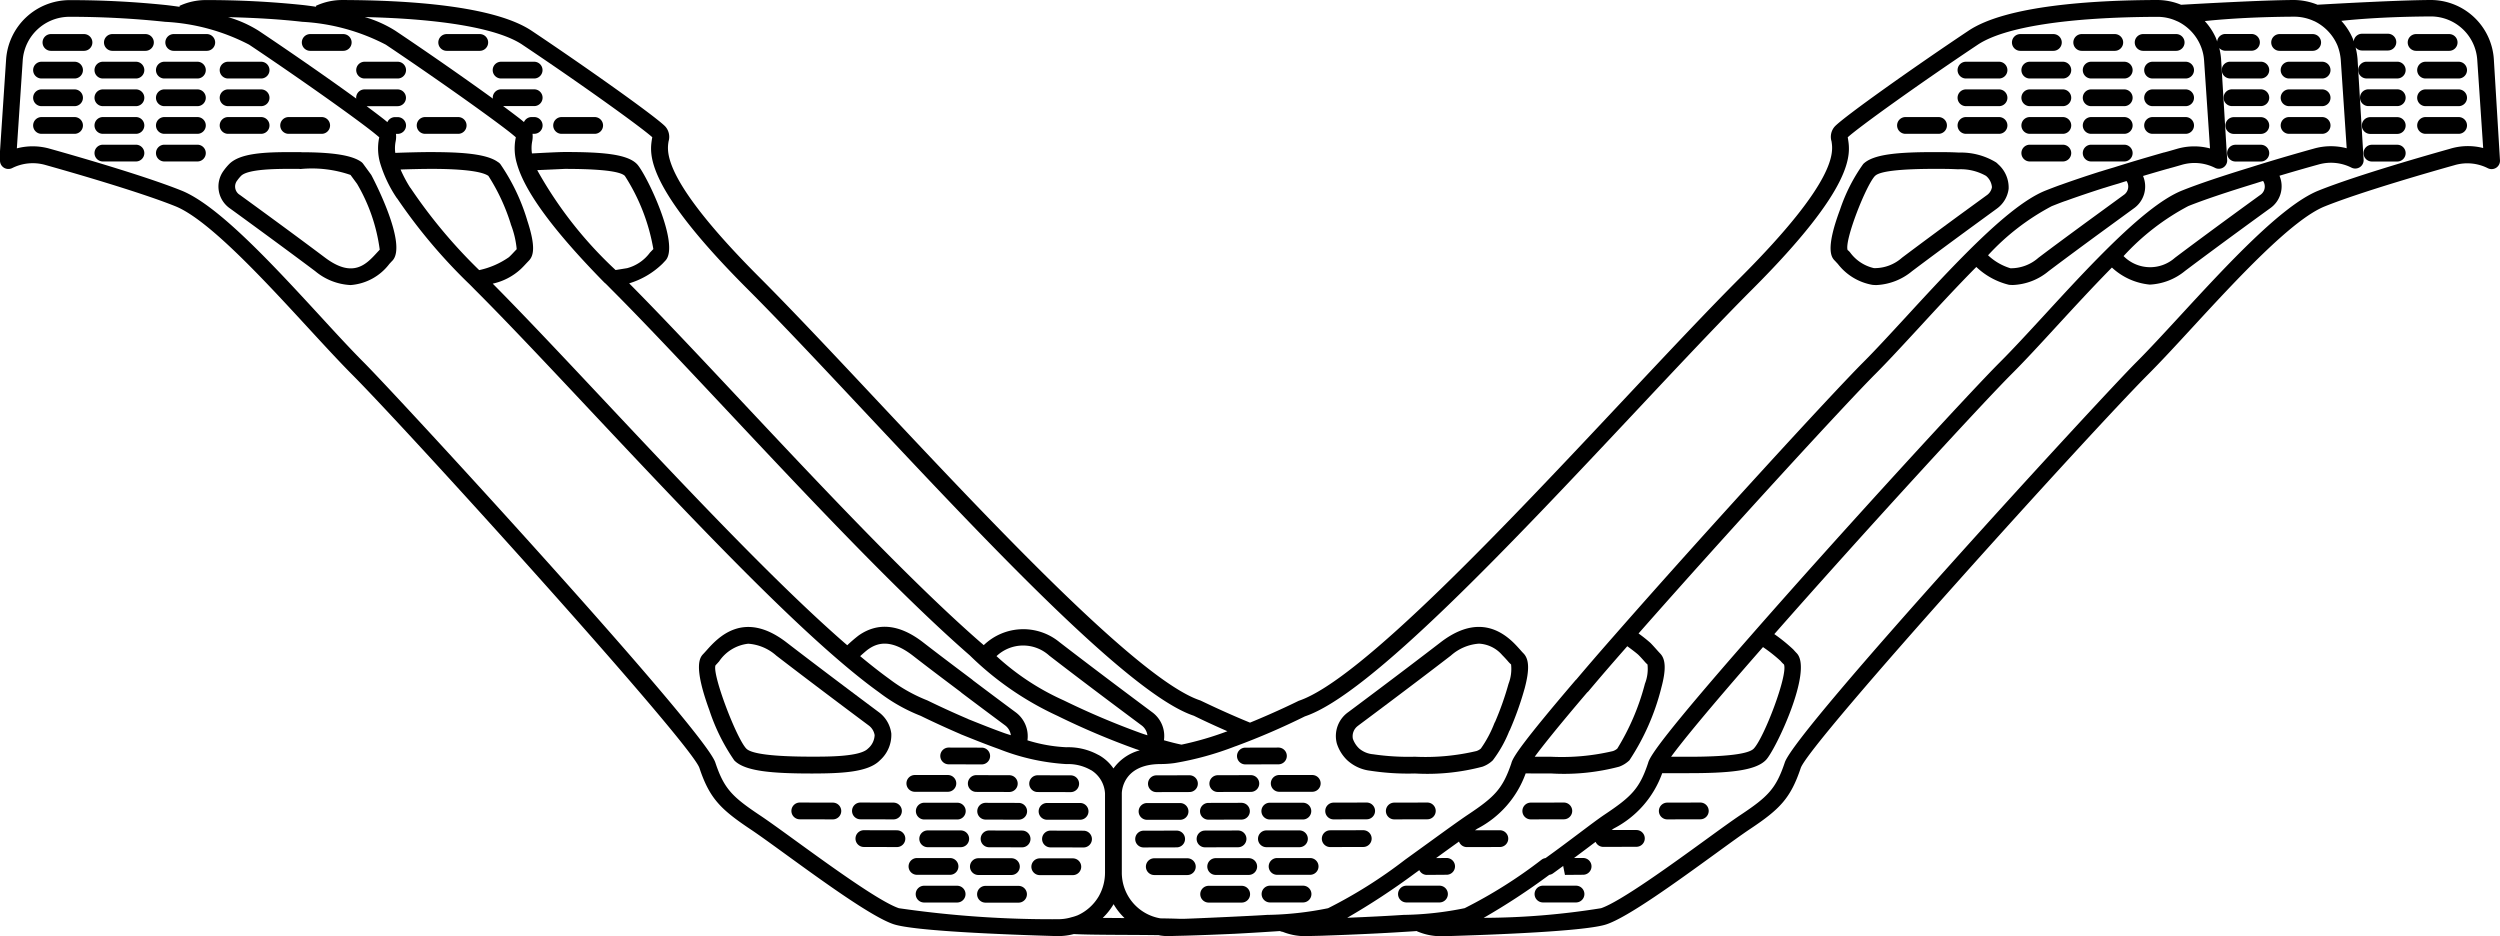 <svg xmlns="http://www.w3.org/2000/svg" width="149.145" height="55.841" viewBox="0 0 149.145 55.841"><g transform="translate(-916.123 -520.111)"><path d="M942.772,523.144h1.973a.5.5,0,0,0,0-1h-1.973a.5.5,0,0,0,0,1Z"/><path d="M946.017,524.794h1.972a.5.5,0,0,0,0-1h-1.972a.5.5,0,0,0,0,1Z"/><path d="M949.628,528.095H951.6a.5.5,0,0,0,0-1h-1.973a.5.5,0,0,0,0,1Z"/><path d="M1064.9,523.641a3.776,3.776,0,0,0-3.77-3.53h-.02c-1.867.011-5.606.217-6.728.282a3.831,3.831,0,0,0-1.422-.282c-1.9.011-5.684.225-6.717.285a3.763,3.763,0,0,0-1.423-.285c-3.905.011-9.029.338-11.261,1.833-3.167,2.113-7.337,5.064-7.965,5.7a.927.927,0,0,0-.206.9c.1.634.372,2.316-5.433,8.121-1.936,1.936-4.358,4.517-6.923,7.248-7.018,7.476-15.754,16.78-19.436,18.009-.015.008-1.289.643-2.9,1.3-1.614-.658-2.9-1.3-2.972-1.326-3.614-1.2-12.337-10.5-19.347-17.965-2.569-2.739-5-5.325-6.937-7.265-5.8-5.805-5.534-7.487-5.432-8.121a.929.929,0,0,0-.206-.9c-.643-.642-4.809-3.591-7.965-5.7-2.243-1.495-7.366-1.822-11.272-1.833a3.725,3.725,0,0,0-1.6.35l.025.053c-.245-.035-.493-.069-.753-.1a55.067,55.067,0,0,0-5.813-.3,3.729,3.729,0,0,0-1.6.35l.026.054c-.248-.035-.5-.069-.762-.1a55.026,55.026,0,0,0-5.8-.3h-.019a3.8,3.8,0,0,0-3.781,3.528l-.365,5.48v.566a.5.5,0,0,0,.237.425.51.51,0,0,0,.487.022,2.739,2.739,0,0,1,1.992-.185c1.258.353,5.534,1.572,7.745,2.46,1.974.793,5.277,4.381,7.932,7.264.957,1.039,1.861,2.021,2.6,2.764,3.368,3.378,20.2,21.952,20.732,23.48.6,1.8,1.247,2.454,3.011,3.637.485.32,1.245.872,2.125,1.51,2.3,1.67,5.173,3.751,6.446,4.176,1.211.408,6.614.619,9.724.71l.139,0a3.665,3.665,0,0,0,.89-.121c1.117.059,3.259.04,5.069.066.031.005.059.016.091.02a3.086,3.086,0,0,0,.463.037c.045,0,.09,0,.133,0a.938.938,0,0,0,.192-.01l.707-.017c.914-.027,1.891-.065,2.864-.109l.11-.005c.658-.036,1.306-.072,1.97-.116.245-.015.478-.03.7-.046a.556.556,0,0,0,.169.049,3.674,3.674,0,0,0,1.294.258c.046,0,.091,0,.134,0a.927.927,0,0,0,.191-.01l.71-.017c1.994-.07,3.593-.145,4.9-.23q.41-.024.775-.05l-.005.01a3.624,3.624,0,0,0,1.453.3l.137,0c3.11-.091,8.508-.3,9.717-.709,1.291-.43,4.187-2.533,6.514-4.221.852-.62,1.588-1.154,2.058-1.467,1.771-1.18,2.418-1.835,3.022-3.639.529-1.526,17.352-20.1,20.719-23.475.753-.752,1.67-1.746,2.64-2.8,2.647-2.87,5.94-6.443,7.906-7.232,2.211-.888,6.488-2.107,7.75-2.461a2.714,2.714,0,0,1,1.978.186.5.5,0,0,0,.724-.447Zm-117.618-.865c3.509,2.346,7.082,4.916,7.754,5.521,0,.026-.01.055-.015.087-.147.915-.453,2.821,5.713,8.986,1.929,1.929,4.351,4.51,6.914,7.242,7.456,7.945,15.908,16.95,19.7,18.2.052.026.86.428,2,.923a18.871,18.871,0,0,1-2.738.8c-.316-.063-.671-.155-1.049-.262a1.755,1.755,0,0,0-.718-1.685c-.031-.023-3.094-2.3-5.513-4.167a3.4,3.4,0,0,0-4.518.178c-.059-.051-.115-.1-.175-.15-4.176-3.639-9.609-9.427-14.4-14.534-2.417-2.575-4.7-5.008-6.579-6.9a4.863,4.863,0,0,0,1.983-1.167l.167-.177c.933-.934-1.166-5.252-1.692-5.778-.585-.594-2.079-.713-4.3-.713-.337,0-1.326.051-1.957.085a2.108,2.108,0,0,1,.014-.724,1.46,1.46,0,0,0,.02-.447h.1a.5.5,0,0,0,0-1h-.154a.5.5,0,0,0-.457.3c-.071-.06-.142-.119-.234-.193-.26-.2-.614-.469-1.01-.761h1.854a.5.5,0,0,0,0-1h-1.972a.5.5,0,0,0-.5.5.565.565,0,0,0,.011.057c-1.614-1.171-3.853-2.733-5.829-4.056a7.133,7.133,0,0,0-1.816-.812C942.51,521.236,945.833,521.808,947.284,522.776Zm37.291,41.2c-.123-.04-.236-.075-.364-.12a46.559,46.559,0,0,1-4.623-1.96,14.91,14.91,0,0,1-4.014-2.641,2.314,2.314,0,0,1,3.146-.033c2.426,1.876,5.5,4.155,5.534,4.182A.875.875,0,0,1,984.575,563.974Zm-31.724-27.756-.014-.011a24.145,24.145,0,0,1-4.663-5.948c.6-.027,1.351-.059,1.638-.074,2.11,0,3.317.139,3.591.418a11.73,11.73,0,0,1,1.7,4.366c-.059.058-.123.129-.2.206a2.489,2.489,0,0,1-1.364.932Zm-18.725-14.809a12.219,12.219,0,0,1,5.017,1.366c2.77,1.857,6.084,4.2,7.381,5.214.163.13.289.234.373.309,0,.026-.009.055-.015.086a3.154,3.154,0,0,0,.073,1.46c.456,1.671,2.163,4,5.217,7.113a.512.512,0,0,0,.071.06c.072.069.145.142.216.215l.136.138c1.927,1.928,4.347,4.506,6.911,7.236,4.809,5.124,10.261,10.932,14.473,14.6a18.505,18.505,0,0,0,5.224,3.605,45.126,45.126,0,0,0,4.679,1.985c.088.03.162.051.242.075a2.824,2.824,0,0,0-1.572,1.083,2.583,2.583,0,0,0-.864-.792.335.335,0,0,0-.047-.022,3.734,3.734,0,0,0-1.9-.452,9.172,9.172,0,0,1-2.321-.413,1.774,1.774,0,0,0-.718-1.684s-1.113-.823-2.529-1.891a.58.58,0,0,0-.063-.056l-.22-.166c-.865-.65-1.826-1.374-2.7-2.052-1.392-1.075-2.679-1.213-3.828-.415a8.444,8.444,0,0,0-.691.592l-.175-.15c-4.16-3.626-9.575-9.392-14.353-14.479-2.433-2.59-4.733-5.038-6.623-6.943a3.6,3.6,0,0,0,1.67-.867c.125-.118.231-.232.326-.335l.148-.156c.267-.267.463-.766-.092-2.436,0-.017-.009-.035-.014-.052a11.971,11.971,0,0,0-1.588-3.292.611.611,0,0,0-.153-.126c-.752-.541-2.534-.585-4.145-.585-.359,0-1.372.023-1.965.048a2.069,2.069,0,0,1,.022-.687,1.464,1.464,0,0,0,.019-.447h.1a.5.5,0,0,0,0-1h-.156a.5.5,0,0,0-.456.3c-.071-.059-.142-.118-.233-.191-.257-.2-.609-.467-1.007-.762h1.848a.5.5,0,0,0,0-1h-1.972a.5.5,0,0,0-.5.5.47.47,0,0,0,.01.051c-1.5-1.093-3.574-2.537-5.545-3.862l-.281-.188a7.124,7.124,0,0,0-1.819-.812C931.374,521.172,932.85,521.263,934.126,521.409Zm33.312,37.847c.164-.15.386-.345.5-.423.482-.334,1.281-.662,2.641.386.874.68,1.841,1.408,2.709,2.061l.158.119a.562.562,0,0,0,.063.056c1.45,1.094,2.6,1.943,2.6,1.945a.885.885,0,0,1,.321.571c-.122-.04-.231-.072-.358-.116-.728-.26-1.434-.543-2.074-.8l-.1-.039a.473.473,0,0,0-.05-.026c-1.335-.569-2.331-1.066-2.407-1.1a9.462,9.462,0,0,1-2.228-1.251l-.027-.02h0C968.659,560.242,968.077,559.786,967.438,559.256Zm-22.724-23.031a30.767,30.767,0,0,1-4.073-4.866.73.73,0,0,0-.055-.071,8.27,8.27,0,0,1-.565-1.066c.572-.02,1.338-.037,1.628-.037.777-.005,3.026,0,3.613.418a11.81,11.81,0,0,1,1.331,2.857c0,.019.01.037.015.055a5.427,5.427,0,0,1,.342,1.46l-.169.177c-.082.089-.174.189-.295.3A4.89,4.89,0,0,1,944.714,536.225Zm34.475,38.723a63.331,63.331,0,0,1-9.438-.657c-1.127-.378-4.046-2.494-6.177-4.039-.893-.648-1.668-1.209-2.157-1.532-1.62-1.086-2.1-1.568-2.618-3.122-.654-1.962-18.847-21.738-20.972-23.869-.728-.729-1.626-1.7-2.575-2.736-2.865-3.111-6.111-6.637-8.3-7.514-2.259-.908-6.578-2.139-7.844-2.494a3.712,3.712,0,0,0-1.978-.025l.351-5.254a2.794,2.794,0,0,1,2.782-2.595h.014a54.051,54.051,0,0,1,5.7.3,12.215,12.215,0,0,1,5.008,1.361l.281.188c2.792,1.876,5.915,4.087,7.11,5.031.162.13.289.234.373.309,0,.026-.01.055-.016.086a3.157,3.157,0,0,0,.072,1.458,7.708,7.708,0,0,0,.971,2.05.485.485,0,0,0,.053.067,32.338,32.338,0,0,0,4.212,5.015c.087.081.174.17.261.258l.135.138c1.944,1.941,4.385,4.539,6.969,7.291,4.794,5.1,10.227,10.89,14.426,14.549,1.046.911,1.945,1.635,2.749,2.21a.274.274,0,0,0,.034.026,10.212,10.212,0,0,0,2.44,1.368c.042.021,1.008.5,2.347,1.077a.561.561,0,0,0,.07.033l.147.059c.65.261,1.368.549,2.114.815a13.034,13.034,0,0,0,4,.893,2.739,2.739,0,0,1,1.434.336.546.546,0,0,0,.068.035,1.742,1.742,0,0,1,.813,1.379v4.728a2.851,2.851,0,0,1-.368,1.4,2.788,2.788,0,0,1-1.274,1.147c-.021.006-.042.014-.062.022a2.437,2.437,0,0,1-.291.089h0A2.733,2.733,0,0,1,979.189,574.948Zm2.721-.077a3.85,3.85,0,0,0,.642-.808l.007-.015a3.766,3.766,0,0,0,.654.831C982.761,574.877,982.325,574.875,981.91,574.871Zm9.753-.178c-.608.044-3.943.2-4.837.228l-.121,0c-.112,0-.21,0-.264,0-.334-.012-.706-.019-1.091-.025a2.762,2.762,0,0,1-2.3-2.727v-4.728c0-.071.026-1.75,2.315-1.75a6.272,6.272,0,0,0,.833-.059,18.315,18.315,0,0,0,3.622-1,.338.338,0,0,0,.054-.017,42.278,42.278,0,0,0,4.1-1.77c3.857-1.281,12.319-10.294,19.785-18.246,2.558-2.726,4.975-5.3,6.9-7.226,6.166-6.166,5.86-8.071,5.713-8.986-.005-.032-.011-.062-.015-.088.658-.6,4.231-3.171,7.754-5.521,1.58-1.057,5.384-1.648,10.707-1.664a2.723,2.723,0,0,1,1.169.252.408.408,0,0,0,.058.023,2.825,2.825,0,0,1,1.365,1.452,2.708,2.708,0,0,1,.206.871l.265,3.923.089,1.329a3.676,3.676,0,0,0-1.966.023l-.265.077c-.156.045-.324.094-.5.139l-.008,0a.35.35,0,0,0-.041.01c-.861.247-1.9.55-2.953.884-.272.08-.537.159-.809.246-.017,0-.034.008-.049.012-.819.261-1.619.531-2.318.783a.5.5,0,0,0-.052.016c-.306.112-.592.222-.853.325-1.188.475-2.767,1.738-4.971,3.975-1.135,1.15-2.308,2.424-3.341,3.548-.948,1.028-1.841,2-2.568,2.727-1.782,1.781-9.327,9.993-14.907,16.364-.787.895-1.531,1.755-2.205,2.555a.452.452,0,0,0-.066.065c-3.107,3.639-3.66,4.5-3.79,4.866-.005.017-.011.035-.015.055-.521,1.536-1,2.016-2.606,3.085-.5.336-1.3.914-2.217,1.579-.483.349-1,.723-1.521,1.1a28.364,28.364,0,0,1-4.593,2.893A19.51,19.51,0,0,1,991.663,574.693Zm51.153-42.948-2.275,1.66c-.878.647-1.9,1.395-2.811,2.085a2.478,2.478,0,0,1-1.666.623,3.364,3.364,0,0,1-1.336-.775,14.053,14.053,0,0,1,3.8-2.93c.239-.094.5-.2.783-.3a.329.329,0,0,0,.051-.015c.685-.248,1.474-.515,2.282-.773a.422.422,0,0,0,.051-.013c.278-.089.547-.17.837-.254.155-.05.307-.1.46-.144A.6.6,0,0,1,1042.816,531.745Zm-29.69,27.007.08-.091c.216.157.571.423.674.526.123.123.23.244.327.352a1.778,1.778,0,0,0,.205.212,2.42,2.42,0,0,1-.16,1.164c0,.015-.007.03-.01.047a14.183,14.183,0,0,1-1.631,3.805.745.745,0,0,1-.265.151,13.277,13.277,0,0,1-3.669.338c-.154,0-.59,0-.995,0,.446-.607,1.341-1.736,3.133-3.839a.487.487,0,0,0,.078-.073C1011.573,560.532,1012.327,559.661,1013.126,558.752Zm-13.317,15.941c-.933.061-2.032.117-3.312.169a42.325,42.325,0,0,0,4.038-2.652l.263-.19a.5.5,0,0,0,.446.284h0l1.184-.009a.5.5,0,0,0,0-1h0l-.629.005.267-.193q.591-.429,1.1-.792a.5.5,0,0,0,.465.33h0l1.973-.005a.5.5,0,0,0,0-1h0l-1.483,0,.135-.092a5.99,5.99,0,0,0,2.887-3.3c.452.006,1.307.006,1.543.006a12.88,12.88,0,0,0,4.033-.406,1.738,1.738,0,0,0,.614-.382,14,14,0,0,0,1.894-4.286c0-.012.006-.026.009-.039.287-1.066.268-1.7-.067-2.044-.062-.064-.131-.14-.206-.225-.108-.121-.229-.257-.367-.4a8.933,8.933,0,0,0-.718-.572c5.474-6.218,12.424-13.776,14.119-15.471.741-.742,1.642-1.721,2.6-2.757,1.028-1.117,2.194-2.384,3.318-3.523.039-.039.075-.073.114-.113a4.3,4.3,0,0,0,1.95,1.064c.079.007.158.011.237.011a3.539,3.539,0,0,0,2.129-.829c.912-.688,1.926-1.435,2.8-2.078l2.262-1.651a1.6,1.6,0,0,0,.567-1.946c.519-.155,1.014-.3,1.461-.426a.524.524,0,0,0,.106-.029c.173-.045.339-.094.494-.138l.259-.075a2.717,2.717,0,0,1,1.979.186.5.5,0,0,0,.723-.447l-.366-6.049a3.746,3.746,0,0,0-.108-.655.5.5,0,0,0,.364.162h1.558a.5.5,0,0,0,0-1h-1.558a.494.494,0,0,0-.49.452c-.011-.026-.017-.059-.028-.083s-.052-.141-.063-.165a3.791,3.791,0,0,0-.647-.974c1.528-.159,3.307-.25,5.318-.262a2.822,2.822,0,0,1,1.185.256l.044.017a2.845,2.845,0,0,1,1.367,1.443,3,3,0,0,1,.2.882l.352,5.252a3.7,3.7,0,0,0-1.963.022c-.582.162-2.115.591-3.775,1.116-1.772.543-3.143,1.007-4.074,1.38-1.189.475-2.768,1.738-4.972,3.976-1.1,1.113-2.183,2.295-3.234,3.438-.987,1.071-1.918,2.083-2.674,2.836-1.787,1.786-9.335,10-14.907,16.365-5.077,5.794-5.907,7.045-6.062,7.487-.006.018-.011.036-.016.055-.507,1.526-.991,2.007-2.608,3.085-.378.255-.9.649-1.521,1.116-.591.444-1.269.955-1.99,1.471a.511.511,0,0,0-.225.088,28.366,28.366,0,0,1-4.6,2.9A19.5,19.5,0,0,1,999.809,574.693Zm51.148-42.946s-2.827,2.044-5.079,3.74a2.227,2.227,0,0,1-3.065-.1,14.237,14.237,0,0,1,3.861-2.984c.906-.362,2.251-.817,4-1.353.156-.05.309-.1.462-.145A.6.6,0,0,1,1050.957,531.747Zm-29.689,27.005.034-.039a9.08,9.08,0,0,1,1.047.827,1.738,1.738,0,0,0,.205.211c.244.629-1.2,4.4-1.807,5.021-.307.321-1.629.484-3.929.484-.144,0-.578,0-1,0C1016.426,564.424,1017.869,562.631,1021.268,558.752Zm41.024-29.768c-1.271.356-5.59,1.587-7.849,2.495-2.176.874-5.413,4.384-8.268,7.482-.963,1.044-1.872,2.031-2.612,2.768-2.126,2.133-20.321,21.917-20.961,23.868-.521,1.557-1,2.038-2.627,3.122-.478.317-1.226.86-2.092,1.489-2.029,1.474-5.1,3.7-6.243,4.083a44.822,44.822,0,0,1-7,.575,40.191,40.191,0,0,0,3.913-2.566.493.493,0,0,0,.224-.089c.211-.15.408-.3.61-.444v.037l.1.5,1.084-.009a.5.5,0,0,0,0-1h0l-.541,0c.309-.23.61-.456.886-.663.144-.109.263-.2.4-.3a.5.5,0,0,0,.461.3h0l1.972-.005a.5.5,0,0,0,0-1h0l-1.479,0c.04-.027.093-.068.13-.092a5.971,5.971,0,0,0,2.889-3.3c.511,0,1.327,0,1.541,0,2.4,0,4.021-.133,4.649-.789.565-.582,2.825-5.334,1.835-6.368-.063-.063-.131-.14-.207-.225a10.235,10.235,0,0,0-1.13-.915c5.474-6.222,12.459-13.819,14.164-15.522.771-.768,1.71-1.788,2.7-2.867,1.046-1.136,2.128-2.312,3.212-3.414.022-.023.043-.042.065-.065a3.854,3.854,0,0,0,2.259,1.018,3.579,3.579,0,0,0,2.11-.822c2.244-1.689,5.058-3.724,5.058-3.724a1.6,1.6,0,0,0,.569-1.949c1.045-.312,1.913-.556,2.32-.668a2.712,2.712,0,0,1,1.977.186.5.5,0,0,0,.724-.447l-.365-6.05a4.093,4.093,0,0,0-.116-.679.488.488,0,0,0,.38.187h1.548a.5.5,0,0,0,0-1h-1.548a.5.5,0,0,0-.491.458c-.018-.05-.028-.1-.048-.151a3.787,3.787,0,0,0-.692-1.077c1.528-.159,3.309-.25,5.324-.262h.014a2.775,2.775,0,0,1,2.772,2.594l.353,5.256A3.672,3.672,0,0,0,1062.292,528.984Z"/><path d="M1062.735,522.644a.5.5,0,0,0-.5-.5h-1.972a.5.5,0,0,0,0,1h1.972A.5.5,0,0,0,1062.735,522.644Z"/><path d="M1062.8,523.794h-1.973a.5.5,0,0,0,0,1h1.973a.5.5,0,0,0,0-1Z"/><path d="M1059.139,523.792h-1.831a.5.5,0,0,0,0,1h1.831a.5.5,0,0,0,0-1Z"/><path d="M1062.8,525.444h-1.973a.5.5,0,0,0,0,1h1.973a.5.5,0,0,0,0-1Z"/><path d="M1059.139,525.44h-1.722a.5.5,0,0,0,0,1h1.722a.5.5,0,0,0,0-1Z"/><path d="M1062.8,527.095h-1.973a.5.5,0,0,0,0,1h1.973a.5.5,0,0,0,0-1Z"/><path d="M1059.139,527.1h-1.613a.5.5,0,0,0,0,1h1.613a.5.5,0,0,0,0-1Z"/><path d="M1059.139,528.747h-1.513a.5.5,0,0,0,0,1h1.513a.5.5,0,0,0,0-1Z"/><path d="M1010.146,572.949h0l-1.973,0a.5.5,0,0,0,0,1h0l1.972,0a.5.5,0,0,0,0-1Z"/><path d="M1017.561,567.989h0l-1.972.005a.5.5,0,0,0,0,1h0l1.972-.005a.5.5,0,0,0,0-1Z"/><path d="M934.63,523.144H936.6a.5.5,0,0,0,0-1H934.63a.5.5,0,0,0,0,1Z"/><path d="M937.874,524.794h1.972a.5.5,0,0,0,0-1h-1.972a.5.5,0,0,0,0,1Z"/><path d="M941.485,528.095h1.972a.5.5,0,0,0,0-1h-1.972a.5.5,0,0,0,0,1Z"/><path d="M1052.12,523.144h1.973a.5.5,0,0,0,0-1h-1.973a.5.5,0,0,0,0,1Z"/><path d="M1052.184,524.294a.5.5,0,0,0,.5.5h1.972a.5.5,0,0,0,0-1h-1.972A.5.5,0,0,0,1052.184,524.294Z"/><path d="M1049.166,524.792H1051a.5.5,0,0,0,0-1h-1.831a.5.5,0,0,0,0,1Z"/><path d="M1054.656,525.444h-1.972a.5.5,0,0,0,0,1h1.972a.5.5,0,0,0,0-1Z"/><path d="M1049.275,526.44H1051a.5.5,0,0,0,0-1h-1.722a.5.5,0,0,0,0,1Z"/><path d="M1054.656,527.095h-1.972a.5.5,0,0,0,0,1h1.972a.5.5,0,0,0,0-1Z"/><path d="M1049.385,528.1H1051a.5.5,0,0,0,0-1h-1.612a.5.5,0,0,0,0,1Z"/><path d="M1051,528.747h-1.512a.5.5,0,0,0,0,1H1051a.5.5,0,0,0,0-1Z"/><path d="M1002,572.949h0l-1.972,0a.5.5,0,0,0,0,1h0l1.972,0a.5.5,0,0,0,0-1Z"/><path d="M1007.446,568.994h0l1.972-.005a.5.5,0,0,0,0-1h0l-1.972.005a.5.5,0,0,0,0,1Z"/><path d="M937.787,529.882a.5.5,0,0,0-.112-.112c-.542-.39-1.673-.574-3.555-.577a.546.546,0,0,0-.09-.008h-.5c-1.592,0-3.076.054-3.732.711a3.311,3.311,0,0,0-.335.4,1.59,1.59,0,0,0,.394,2.259s2.812,2.039,5.068,3.731a3.552,3.552,0,0,0,2.115.831,3.2,3.2,0,0,0,2.313-1.263c.062-.067.119-.129.169-.18.964-.965-1.2-5.036-1.251-5.129Zm.99,5.124-.162.174c-.635.693-1.424,1.556-3.092.307-2.261-1.7-5.079-3.739-5.088-3.747a.581.581,0,0,1-.154-.869,2.177,2.177,0,0,1,.223-.268c.418-.418,2.179-.418,3.025-.418h.432a.55.55,0,0,0,.106.008,7.06,7.06,0,0,1,2.967.354l.394.536A10.434,10.434,0,0,1,938.777,535.006Z"/><path d="M968.617,565.471a2.027,2.027,0,0,0,.68-1.6,1.875,1.875,0,0,0-.739-1.268s-3.063-2.281-5.513-4.167c-2.571-1.98-4.11-.263-4.767.471-.069.077-.132.148-.188.206-.191.2-.638.654.348,3.353a11.639,11.639,0,0,0,1.492,3.01c.633.65,2.249.781,4.65.781C966.307,566.252,967.915,566.192,968.617,565.471Zm-9.81-5.665c.065-.068.137-.149.217-.238a2.416,2.416,0,0,1,1.736-1.054,2.811,2.811,0,0,1,1.676.71c2.456,1.89,5.524,4.176,5.531,4.18a.9.9,0,0,1,.335.561,1.105,1.105,0,0,1-.4.808c-.465.479-2.323.479-3.32.479-2.3,0-3.624-.161-3.934-.479C960.065,564.177,958.607,560.364,958.807,559.806Z"/><path d="M921.134,522.144h-1.972a.5.5,0,0,0,0,1h1.972a.5.5,0,0,0,0-1Z"/><path d="M924.8,522.144h-1.973a.5.5,0,0,0,0,1H924.8a.5.5,0,0,0,0-1Z"/><path d="M928.459,522.144h-1.972a.5.5,0,0,0,0,1h1.972a.5.5,0,0,0,0-1Z"/><path d="M920.57,523.794H918.6a.5.5,0,0,0,0,1h1.971a.5.5,0,0,0,0-1Z"/><path d="M924.233,523.794h-1.972a.5.5,0,0,0,0,1h1.972a.5.5,0,0,0,0-1Z"/><path d="M927.9,523.794h-1.972a.5.5,0,0,0,0,1H927.9a.5.5,0,0,0,0-1Z"/><path d="M929.73,524.794H931.7a.5.5,0,0,0,0-1H929.73a.5.5,0,0,0,0,1Z"/><path d="M920.57,525.444H918.6a.5.5,0,0,0,0,1h1.971a.5.5,0,0,0,0-1Z"/><path d="M924.233,525.444h-1.972a.5.5,0,0,0,0,1h1.972a.5.5,0,0,0,0-1Z"/><path d="M927.9,525.444h-1.972a.5.5,0,0,0,0,1H927.9a.5.5,0,0,0,0-1Z"/><path d="M929.73,526.444H931.7a.5.5,0,0,0,0-1H929.73a.5.5,0,0,0,0,1Z"/><path d="M920.57,527.095H918.6a.5.5,0,0,0,0,1h1.971a.5.5,0,0,0,0-1Z"/><path d="M924.233,527.095h-1.972a.5.5,0,0,0,0,1h1.972a.5.5,0,0,0,0-1Z"/><path d="M927.9,527.095h-1.972a.5.5,0,0,0,0,1H927.9a.5.5,0,0,0,0-1Z"/><path d="M924.233,528.744h-1.972a.5.5,0,0,0,0,1h1.972a.5.5,0,0,0,0-1Z"/><path d="M927.9,528.744h-1.972a.5.5,0,0,0,0,1H927.9a.5.5,0,0,0,0-1Z"/><path d="M929.73,528.095H931.7a.5.5,0,0,0,0-1H929.73a.5.5,0,0,0,0,1Z"/><path d="M933.342,528.095h1.972a.5.5,0,0,0,0-1h-1.972a.5.5,0,0,0,0,1Z"/><path d="M978.026,567.362l1.973.005h0a.5.5,0,0,0,0-1l-1.973-.005h0a.5.5,0,0,0,0,1Z"/><path d="M974.365,566.354a.5.5,0,0,0,0,1l1.972.005h0a.5.5,0,0,0,0-1l-1.972-.005Z"/><path d="M970.7,567.347l1.972,0h0a.5.5,0,0,0,0-1l-1.972,0h0a.5.5,0,0,0,0,1Z"/><path d="M972.719,565.709l1.971.005h0a.5.5,0,0,0,0-1l-1.971-.005h0a.5.5,0,0,0,0,1Z"/><path d="M978.587,568.015a.5.5,0,0,0,0,1l1.973,0h0a.5.5,0,0,0,0-1l-1.973,0Z"/><path d="M974.925,568.006a.5.5,0,0,0,0,1l1.972.005h0a.5.5,0,0,0,0-1l-1.971-.005Z"/><path d="M971.263,568h0a.5.5,0,0,0,0,1l1.972,0h0a.5.5,0,0,0,0-1Z"/><path d="M969.426,568.994h0a.5.5,0,0,0,0-1l-1.972-.005h0a.5.5,0,0,0,0,1Z"/><path d="M978.792,569.664h0a.5.5,0,0,0,0,1l1.973.005h0a.5.5,0,0,0,0-1Z"/><path d="M977.1,569.661l-1.972-.005h0a.5.5,0,0,0,0,1l1.972.005h0a.5.5,0,0,0,0-1Z"/><path d="M973.439,569.652l-1.972,0h0a.5.5,0,0,0,0,1l1.972,0h0a.5.5,0,0,0,0-1Z"/><path d="M969.632,569.645l-1.972-.005h0a.5.5,0,0,0,0,1l1.972.005h0a.5.5,0,0,0,0-1Z"/><path d="M980.126,572.319a.5.5,0,0,0,0-1l-1.973,0h0a.5.5,0,0,0,0,1l1.973,0Z"/><path d="M976.462,572.311h0a.5.5,0,0,0,0-1l-1.972,0h0a.5.5,0,0,0,0,1Z"/><path d="M972.8,572.3h0a.5.5,0,0,0,0-1l-1.973,0h0a.5.5,0,0,0,0,1Z"/><path d="M976.887,572.961l-1.972,0h0a.5.5,0,0,0,0,1l1.972,0h0a.5.5,0,0,0,0-1Z"/><path d="M973.224,572.953l-1.972,0h0a.5.5,0,0,0,0,1l1.972,0h0a.5.5,0,0,0,0-1Z"/><path d="M965.81,567.994l-1.973-.005h0a.5.5,0,0,0,0,1l1.973.005h0a.5.5,0,0,0,0-1Z"/><path d="M996.488,565.457a2.446,2.446,0,0,0,1.382.634,14.844,14.844,0,0,0,2.665.165,12.9,12.9,0,0,0,4.03-.406,1.724,1.724,0,0,0,.614-.378,7.355,7.355,0,0,0,.981-1.742.492.492,0,0,0,.045-.082,19.148,19.148,0,0,0,.88-2.483c.286-1.081.269-1.716-.066-2.067-.065-.065-.134-.142-.21-.229-.108-.119-.227-.253-.366-.391-1.287-1.272-2.759-1.289-4.373-.05-2.452,1.889-5.5,4.159-5.5,4.159a1.741,1.741,0,0,0-.692,1.886A2.386,2.386,0,0,0,996.488,565.457Zm.666-2.06s3.064-2.28,5.526-4.176a2.816,2.816,0,0,1,1.675-.711,1.959,1.959,0,0,1,1.383.677c.122.122.229.241.325.348a1.61,1.61,0,0,0,.208.215,2.465,2.465,0,0,1-.153,1.159,17.827,17.827,0,0,1-.8,2.267.6.6,0,0,0-.041.075,6.963,6.963,0,0,1-.808,1.516.754.754,0,0,1-.265.15,13.284,13.284,0,0,1-3.67.339,14.407,14.407,0,0,1-2.493-.147,1.478,1.478,0,0,1-.833-.344,1.46,1.46,0,0,1-.375-.579A.77.77,0,0,1,997.154,563.4Z"/><path d="M1025.765,535.856a3.331,3.331,0,0,0,2.056,1.248,2.227,2.227,0,0,0,.245.013,3.579,3.579,0,0,0,2.128-.83c1.137-.855,2.419-1.8,3.41-2.527l1.644-1.2a1.728,1.728,0,0,0,.706-1.182,1.85,1.85,0,0,0-.642-1.482.563.563,0,0,0-.141-.118,4.029,4.029,0,0,0-2.18-.565c-.492-.028-.994-.028-1.412-.028-2.215,0-3.706.119-4.3.711a10.27,10.27,0,0,0-1.381,2.714c-.917,2.453-.488,2.882-.3,3.066C1025.646,535.727,1025.7,535.788,1025.765,535.856Zm2.223-5.253c.278-.278,1.486-.418,3.591-.418h.022c.4,0,.87,0,1.333.026a3.071,3.071,0,0,1,1.67.392.985.985,0,0,1,.355.677.735.735,0,0,1-.288.463l-.009.006-1.648,1.2c-.994.73-2.281,1.679-3.421,2.536a2.452,2.452,0,0,1-1.674.622,2.425,2.425,0,0,1-1.417-.929.761.761,0,0,0-.154-.15h0C1026.15,534.451,1027.46,531.13,1027.988,530.6Z"/><path d="M1043.978,523.144h1.971a.5.5,0,0,0,0-1h-1.971a.5.5,0,0,0,0,1Z"/><path d="M1040.314,523.144h1.973a.5.5,0,0,0,0-1h-1.973a.5.5,0,0,0,0,1Z"/><path d="M1036.652,523.144h1.972a.5.5,0,0,0,0-1h-1.972a.5.5,0,0,0,0,1Z"/><path d="M1044.041,524.294a.5.5,0,0,0,.5.5h1.972a.5.5,0,0,0,0-1h-1.972A.5.5,0,0,0,1044.041,524.294Z"/><path d="M1040.378,524.294a.5.5,0,0,0,.5.5h1.973a.5.5,0,0,0,0-1h-1.973A.5.5,0,0,0,1040.378,524.294Z"/><path d="M1036.716,524.294a.5.5,0,0,0,.5.5h1.972a.5.5,0,0,0,0-1h-1.972A.5.5,0,0,0,1036.716,524.294Z"/><path d="M1033.408,524.794h1.973a.5.5,0,0,0,0-1h-1.973a.5.5,0,0,0,0,1Z"/><path d="M1046.513,525.444h-1.972a.5.5,0,0,0,0,1h1.972a.5.5,0,0,0,0-1Z"/><path d="M1042.851,525.444h-1.973a.5.5,0,0,0,0,1h1.973a.5.5,0,0,0,0-1Z"/><path d="M1039.188,525.444h-1.972a.5.5,0,0,0,0,1h1.972a.5.5,0,0,0,0-1Z"/><path d="M1033.408,526.444h1.973a.5.5,0,0,0,0-1h-1.973a.5.5,0,0,0,0,1Z"/><path d="M1046.513,527.095h-1.972a.5.5,0,0,0,0,1h1.972a.5.5,0,0,0,0-1Z"/><path d="M1042.851,527.095h-1.973a.5.5,0,0,0,0,1h1.973a.5.5,0,0,0,0-1Z"/><path d="M1039.188,527.095h-1.972a.5.5,0,0,0,0,1h1.972a.5.5,0,0,0,0-1Z"/><path d="M1042.851,528.744h-1.973a.5.5,0,0,0,0,1h1.973a.5.5,0,0,0,0-1Z"/><path d="M1039.188,528.744h-1.972a.5.5,0,0,0,0,1h1.972a.5.5,0,0,0,0-1Z"/><path d="M1033.408,528.095h1.973a.5.5,0,0,0,0-1h-1.973a.5.5,0,0,0,0,1Z"/><path d="M1029.8,528.095h1.973a.5.5,0,0,0,0-1H1029.8a.5.5,0,0,0,0,1Z"/><path d="M985.111,567.367h0l1.973-.005a.5.5,0,0,0,0-1h0l-1.973.005a.5.5,0,0,0,0,1Z"/><path d="M988.774,567.359h0l1.972-.005a.5.5,0,0,0,0-1h0l-1.972.005a.5.5,0,0,0,0,1Z"/><path d="M994.409,566.347h0l-1.971,0a.5.5,0,1,0,0,1h0l1.972,0a.5.5,0,0,0,0-1Z"/><path d="M990.42,565.714h0l1.972-.005a.5.5,0,0,0,0-1h0l-1.972.005a.5.5,0,0,0,0,1Z"/><path d="M984.552,569.019h0l1.972,0a.5.5,0,0,0,0-1h0l-1.972,0a.5.5,0,0,0,0,1Z"/><path d="M988.215,569.011h0l1.971-.005a.5.5,0,1,0,0-1h0l-1.972.005a.5.5,0,0,0,0,1Z"/><path d="M991.877,569h0l1.973,0a.5.5,0,0,0,0-1h0l-1.973,0a.5.5,0,0,0,0,1Z"/><path d="M995.685,568.994h0l1.971-.005a.5.5,0,0,0,0-1h0l-1.971.005a.5.5,0,0,0,0,1Z"/><path d="M986.82,570.163a.5.5,0,0,0-.5-.5h0l-1.972.005a.5.5,0,0,0,0,1h0l1.972-.005A.5.5,0,0,0,986.82,570.163Z"/><path d="M988.012,570.661l1.971-.005a.5.5,0,0,0,0-1h0l-1.971.005a.5.5,0,0,0,0,1Z"/><path d="M991.674,570.652l1.972,0a.5.5,0,1,0,0-1h0l-1.973,0a.5.5,0,0,0,0,1Z"/><path d="M995.481,570.645l1.972-.005a.5.5,0,0,0,0-1h0l-1.972.005a.5.5,0,0,0,0,1Z"/><path d="M986.958,571.314h0l-1.973,0a.5.5,0,0,0,0,1h0l1.973,0a.5.5,0,0,0,0-1Z"/><path d="M990.62,571.307h0l-1.972,0a.5.5,0,0,0,0,1h0l1.972,0a.5.5,0,0,0,0-1Z"/><path d="M994.283,571.3h0l-1.972,0a.5.5,0,0,0,0,1h0l1.972,0a.5.5,0,0,0,0-1Z"/><path d="M990.2,572.957h0l-1.971,0a.5.5,0,0,0,0,1h0l1.971,0a.5.5,0,0,0,0-1Z"/><path d="M993.86,572.949h0l-1.971,0a.5.5,0,0,0,0,1h0l1.971,0a.5.5,0,0,0,0-1Z"/><path d="M1001.275,567.989h0l-1.972.005a.5.5,0,0,0,0,1h0l1.972-.005a.5.5,0,0,0,0-1Z"/></g></svg>